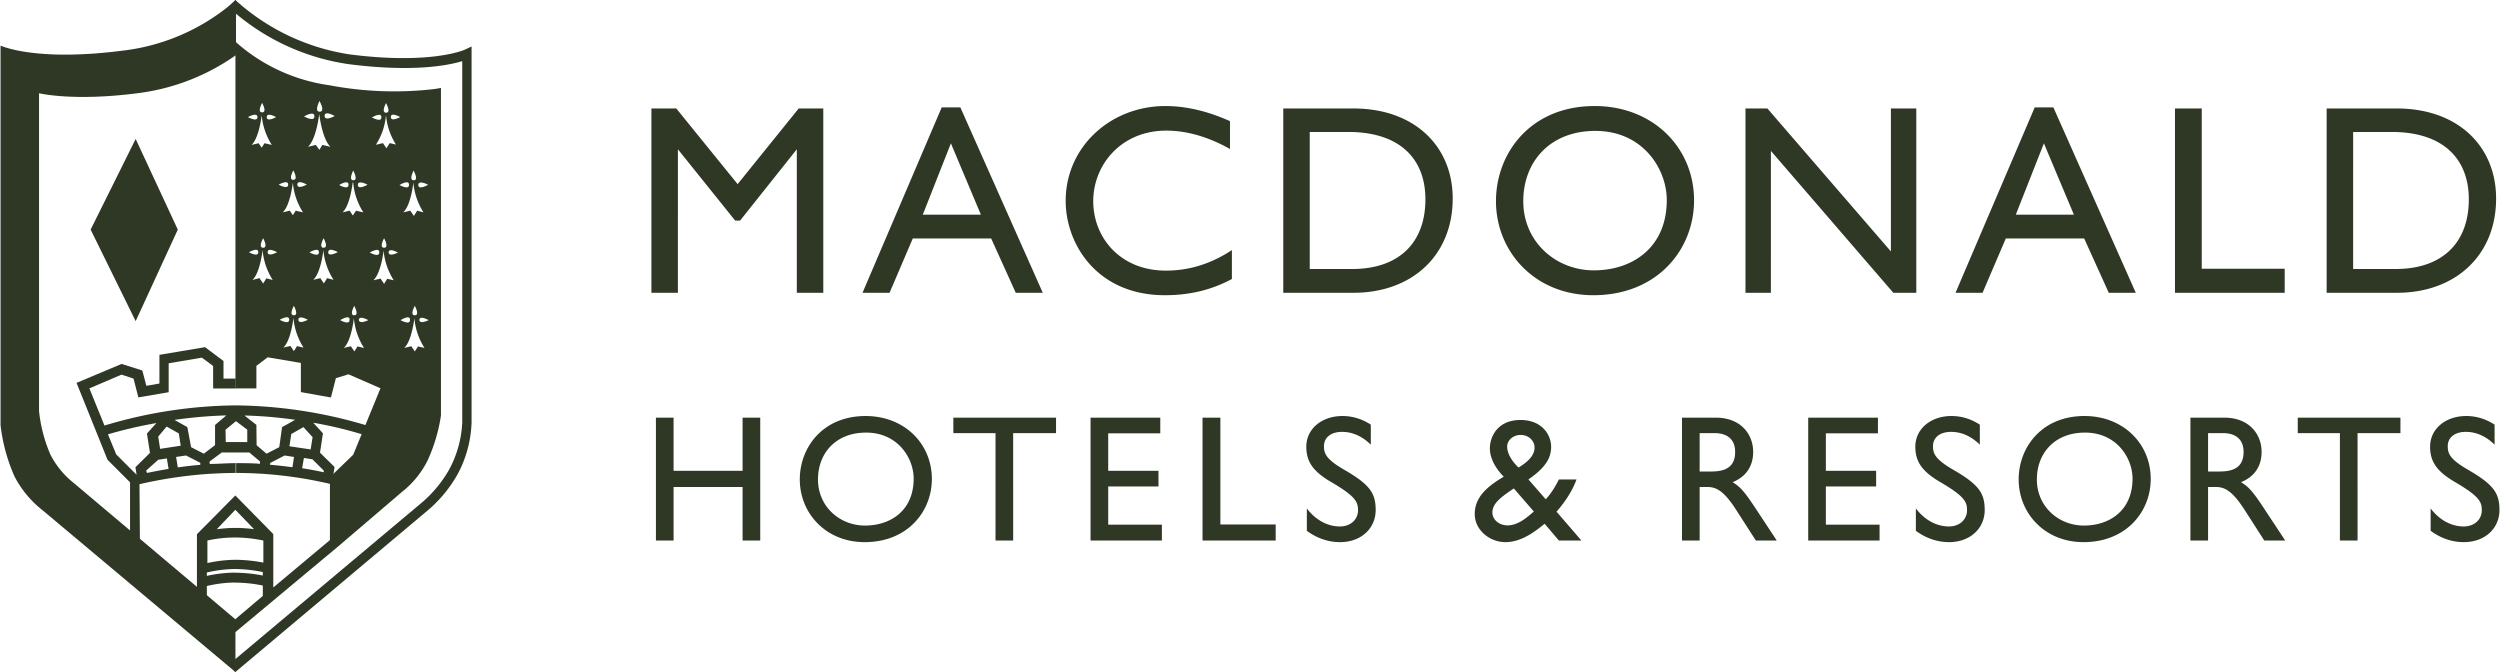 <svg xmlns="http://www.w3.org/2000/svg" viewBox="0 0 372 100"><g fill="#2f3725"><path d="M96.93 16.14v27.426h3.941V22.212l8.526 10.616h.724l8.445-10.616v21.354h3.94V16.139h-3.659L109.76 27.4l-9.129-11.26h-3.7zm43.196-.161-11.783 27.587h4.022l3.458-8.083h11.662l3.66 8.083h4.021l-12.265-27.587zm1.367 5.348 4.464 10.617h-8.646zm31.919-5.549c-8.163 0-14.839 6.072-14.839 14.115 0 6.434 4.665 14.035 14.759 14.035 3.458 0 6.756-.684 9.973-2.413v-4.303c-2.976 1.97-6.233 3.056-9.813 3.056-6.836 0-10.817-4.946-10.817-10.335s4.142-10.496 10.858-10.496c3.337 0 6.555 1.086 9.49 2.735v-4.143c-3.297-1.487-6.555-2.251-9.611-2.251zm17.537.362v27.426h10.456c8.686 0 14.758-5.55 14.758-14.035 0-7.721-5.63-13.392-14.799-13.392zm3.94 23.887V19.638h5.752c7.761 0 11.46 4.102 11.46 10.013 0 6.515-3.98 10.376-10.897 10.376zm42.391-24.249c-9.532 0-14.679 6.997-14.679 14.155 0 7.52 5.79 13.995 14.477 13.995 9.531 0 15-6.797 15-14.116 0-7.801-6.072-14.034-14.799-14.034zm.12 3.7c7.038 0 10.617 5.63 10.617 10.294 0 6.997-5.027 10.456-10.858 10.456-5.63 0-10.496-4.223-10.496-10.295 0-5.831 3.94-10.456 10.737-10.456zm22.329-3.338v27.426h3.78V22.453l18.217 21.113h3.419V16.139h-3.78v21.274l-18.379-21.274zm43.038-.161-11.783 27.587h4.022l3.458-8.083h11.662l3.66 8.083h4.021l-12.265-27.587zm1.367 5.348 4.464 10.617h-8.646zm19.504-5.187v27.426h16.327v-3.58H327.62V16.14h-3.98zm22.569 0v27.426h10.456c8.686 0 14.758-5.55 14.758-14.035 0-7.721-5.63-13.392-14.799-13.392h-10.415zm3.941 23.887V19.638h5.75c7.762 0 11.462 4.102 11.462 10.013 0 6.515-3.981 10.376-10.898 10.376zM97.601 62.145V80.43h2.628v-7.962h10.268v7.962h2.627V62.145h-2.627v7.91h-10.268v-7.91zm31.194-.241c-6.354 0-9.786 4.665-9.786 9.437 0 5.013 3.86 9.33 9.652 9.33 6.354 0 10-4.531 10-9.41 0-5.202-4.049-9.357-9.866-9.357zm.08 2.466c4.692 0 7.078 3.754 7.078 6.864 0 4.665-3.351 6.97-7.239 6.97-3.753 0-6.997-2.815-6.997-6.863 0-3.887 2.627-6.97 7.158-6.97zm12.983-2.225v2.306h6.274v15.978h2.627V64.451h6.38v-2.306zm20.416 0V80.43h10.617v-2.36h-7.99v-5.683h7.48v-2.333h-7.48v-5.576h7.749v-2.333zm16.662 0V80.43h10.885v-2.386h-8.23V62.145zm20.83-.241c-3.137 0-5.389 1.957-5.389 4.558 0 2.252 1.019 3.7 3.727 5.281 3.619 2.118 3.968 2.95 3.968 4.182 0 1.421-1.153 2.413-2.681 2.413-1.904 0-3.647-.992-4.933-2.68v3.324c1.447 1.072 3.136 1.689 4.933 1.689 3.19 0 5.308-2.091 5.308-4.772 0-2.494-.831-3.78-4.692-6.006-2.788-1.608-3.002-2.493-3.002-3.512 0-1.26 1.018-2.118 2.68-2.118 1.636 0 3.057.697 4.29 1.904V63.19c-1.26-.831-2.708-1.287-4.21-1.287zm26.19 7.668c-1.046-.992-1.69-2.145-1.69-3.11 0-.992.939-1.743 2.011-1.743 1.153 0 2.065.831 2.065 1.877 0 .992-.697 1.957-2.386 2.976zm-6.515 6.916c0 2.386 2.225 4.183 4.558 4.183 2.412 0 4.45-1.609 5.844-2.735l2.118 2.493h3.351l-3.7-4.29c1.475-1.688 2.413-3.27 2.976-4.798h-2.627c-.563 1.153-1.26 2.225-1.957 2.95l-2.574-2.95c2.574-1.77 3.378-3.217 3.378-4.853 0-1.823-1.394-3.994-4.557-3.994-3.432 0-4.558 2.52-4.558 4.209 0 1.662 1.019 3.163 2.064 4.236-2.815 1.635-4.316 3.27-4.316 5.55zm2.627-.214c0-1.233.965-2.118 3.19-3.593l2.976 3.432c-1.126.992-2.412 2.064-3.914 2.064-1.287 0-2.252-.884-2.252-1.903zm28.212-14.129V80.43h2.628v-7.962h1.18c1.286 0 2.439.563 4.289 3.458l2.895 4.504h3.11l-3.217-4.879c-1.77-2.68-2.279-3.11-3.351-3.807 2.01-.804 3.056-2.386 3.056-4.504 0-2.68-1.903-5.094-5.55-5.094h-5.04zm2.628 2.306h2.225c1.984 0 3.056 1.019 3.056 2.788 0 2.44-1.689 2.922-3.592 2.922h-1.69zm16.154-2.306V80.43h10.617v-2.36h-7.99v-5.683h7.48v-2.333h-7.48v-5.576h7.748v-2.333h-10.375zm21.328-.241c-3.137 0-5.39 1.957-5.39 4.558 0 2.252 1.02 3.7 3.727 5.281 3.62 2.118 3.968 2.95 3.968 4.182 0 1.421-1.153 2.413-2.681 2.413-1.904 0-3.646-.992-4.933-2.68v3.324c1.448 1.072 3.137 1.689 4.933 1.689 3.19 0 5.308-2.091 5.308-4.772 0-2.494-.83-3.78-4.691-6.006-2.789-1.608-3.003-2.493-3.003-3.512 0-1.26 1.019-2.118 2.68-2.118 1.636 0 3.057.697 4.29 1.904V63.19c-1.26-.831-2.707-1.287-4.209-1.287zm19.773 0c-6.354 0-9.785 4.665-9.785 9.437 0 5.013 3.86 9.33 9.651 9.33 6.354 0 10-4.531 10-9.41 0-5.202-4.048-9.357-9.866-9.357zm.08 2.466c4.692 0 7.078 3.754 7.078 6.864 0 4.665-3.351 6.97-7.238 6.97-3.754 0-6.998-2.815-6.998-6.863 0-3.887 2.628-6.97 7.158-6.97zm15.691-2.225V80.43h2.627v-7.962h1.18c1.287 0 2.44.563 4.29 3.458l2.895 4.504h3.11l-3.217-4.879c-1.77-2.68-2.28-3.11-3.352-3.807 2.011-.804 3.057-2.386 3.057-4.504 0-2.68-1.904-5.094-5.55-5.094zm2.627 2.306h2.225c1.984 0 3.057 1.019 3.057 2.788 0 2.44-1.69 2.922-3.593 2.922h-1.689zm13.343-2.306v2.306h6.273v15.978h2.628V64.451h6.38v-2.306h-15.281zm25.082-.241c-3.137 0-5.389 1.957-5.389 4.558 0 2.252 1.02 3.7 3.727 5.281 3.62 2.118 3.968 2.95 3.968 4.182 0 1.421-1.153 2.413-2.681 2.413-1.904 0-3.646-.992-4.933-2.68v3.324c1.447 1.072 3.137 1.689 4.933 1.689 3.19 0 5.308-2.091 5.308-4.772 0-2.494-.831-3.78-4.692-6.006-2.788-1.608-3.002-2.493-3.002-3.512 0-1.26 1.018-2.118 2.68-2.118 1.636 0 3.057.697 4.29 1.904V63.19c-1.26-.831-2.708-1.287-4.209-1.287zM29.99 86.83v-2.296a19.656 19.656 0 0 1 5.027-.687c1.665.017 3.323.22 4.943.603h.101v2.313h-.168c-1.6-.37-3.234-.567-4.876-.587a18.994 18.994 0 0 0-4.859.67zm.252-2.095v1.676a19.75 19.75 0 0 1 4.759-.637c1.606.018 3.207.203 4.775.553v-1.676a22.01 22.01 0 0 0-4.775-.57 19.055 19.055 0 0 0-4.759.654z"/><path d="m35.017 100-.938-1.14 28.854-24.212a18.53 18.53 0 0 0 3.854-4.692 16.204 16.204 0 0 0 1.994-7.087V9.099c-2.078.636-7.323 1.675-16.874.452a33.512 33.512 0 0 1-17.929-8.512L35.018 0a32.54 32.54 0 0 0 17.007 8.093c12.097 1.558 17.057-.67 17.108-.687l1.038-.486v55.932a17.36 17.36 0 0 1-2.094 7.741 19.622 19.622 0 0 1-4.223 5.178L35.017 100zm0-5.932-.938-1.139 5.027-4.256V87.13a20.478 20.478 0 0 0-4.156-.435V85.22a21.78 21.78 0 0 1 4.156.42v-.52a21.782 21.782 0 0 0-4.156-.453 19.476 19.476 0 0 0-4.172.52v.502a20.563 20.563 0 0 1 4.172-.486v1.475c-1.405.02-2.804.195-4.172.52v1.675h-1.475V79.49l5.714-5.764 5.647 5.747v7.942l8.713-7.289 9.5-8.076a12.601 12.601 0 0 0 3.352-4.156 24.014 24.014 0 0 0 1.843-6.233V14.745a56.97 56.97 0 0 1-15.382-.67 27.496 27.496 0 0 1-14.795-6.903l1.072-1.023a26.474 26.474 0 0 0 14.042 6.535 51.626 51.626 0 0 0 15.733.553l.872-.15V61.83a24.764 24.764 0 0 1-1.994 6.702 13.772 13.772 0 0 1-3.82 4.675l-9.451 8.077-15.332 12.784zM30.862 80.43v3.351a20.563 20.563 0 0 1 4.172-.486c1.395.014 2.786.155 4.156.42V80.43a21.46 21.46 0 0 0-4.156-.452 19.42 19.42 0 0 0-4.172.452zm4.155-4.574-2.764 2.898c.92-.133 1.85-.2 2.781-.2.925.002 1.848.064 2.765.184zm-14.192 5.278H19.35v-9.367L16 68.415 11.39 56.97l6.703-2.816 3.083.972.603 2.28 1.944-.336v-4.273l6.786-1.14 2.748 2.062v2.614h1.81v1.474h-3.352v-3.35l-1.675-1.24-4.943.837v4.306l-4.508.771-.72-2.798-1.793-.587-4.776 2.045 2.246 5.529a69.67 69.67 0 0 1 19.454-3 69.894 69.894 0 0 1 20.107 3.15l-.47 1.392a60.331 60.331 0 0 0-8.026-1.96l1.441 1.574-.435 2.882 2.161 2.128-.167 1.123.452.117-.402 1.408a61.413 61.413 0 0 0-14.527-1.76v-1.457c1.24 0 2.43 0 3.552.1v-.352l-1.592-1.34h-4.088l-1.81 1.34v.369c1.24 0 2.53-.117 3.87-.117v1.457c-4.817.02-9.617.583-14.31 1.676l.068 9.082zM17.289 67.61l3.033 3.032-.167-1.122 2.161-2.128-.452-2.882 1.407-1.559a66.322 66.322 0 0 0-7.205 1.676l1.223 2.983zm4.457 2.412.118.352c.838-.167 1.927-.385 3.217-.603l-.251-1.558-1.29.2-1.794 1.61zm23.208-.351c1.29.2 2.379.418 3.217.603v-.252l-1.676-1.675-1.273-.201zm-18.75-1.676.25 1.558a53.362 53.362 0 0 1 3.352-.385v-.302l-2.128-1.089zm13.957 1.156c1.19.1 2.296.235 3.352.369l.234-1.525-1.39-.218-2.145 1.106zm-11.729-2.614 1.894.972L32 66.237v-3l1.676-1.424a66.15 66.15 0 0 0-7.708.67l1.91 1.073zm9.752-.285 1.475 1.257 1.893-.972.419-2.982 1.944-1.09a63.29 63.29 0 0 0-7.54-.636l1.776 1.39.033 3.033zm4.876.151 3.167.47.285-1.827-1.357-1.491-1.81 1.022zm-19.52-1.44.284 1.826 3.067-.47-.285-1.826-1.81-1.022zm10.053.82h3.2V63.94l-1.675-1.273-1.559 1.273z"/><path d="M10.99 71.883a12.902 12.902 0 0 1-3.503-4.272 21.966 21.966 0 0 1-1.676-6.435V13.874s5.027 1.24 14.629 0a32.189 32.189 0 0 0 14.678-5.68V0A30.814 30.814 0 0 1 18.21 7.54C5.208 9.216.081 6.786.081 6.786v56.468a26.24 26.24 0 0 0 2.078 7.64 15.348 15.348 0 0 0 4.172 5.028L35.034 100v-7.842z"/><path d="m20.188 20.677-6.702 13.488 6.702 13.623 6.267-13.623zm28.804-7.273a24.916 24.916 0 0 1-13.958-6.183v50.57h3.116V54.44l1.676-1.274 4.943.838v4.34l4.474.804.737-2.882 1.877-.57 4.759 2.078-4.055 9.886-3.469 3.351v10.054l.754-.62 9.652-8.26a18.104 18.104 0 0 0 3.485-4.692 21.365 21.365 0 0 0 1.76-6.418V13.756s-4.91 1.106-15.768-.285l.017-.067zm.854 3.837s-1.541.872-1.541 0c0-.871 1.541.05 1.541.05zm-2.279 5.128-.57-.805-1.172.285c1.273-1.173 1.675-4.893 1.675-4.893s.42 3.72 1.676 4.893l-1.206-.285-.52.855zm.587 14.494c-.788 0 0-1.408 0-1.408s.787 1.408 0 1.408zm-.587-21.783s.872 1.541 0 1.541 0-1.642 0-1.642v.1zm-1.91 12.382s-1.407.788-1.407 0 1.407 0 1.407 0zm-2.01 4.659-.52-.771-1.056.251c1.14-1.055 1.508-4.44 1.508-4.44a9.706 9.706 0 0 0 1.508 4.44l-1.089-.251-.486.77zm.083 14.795c-.787 0 0-1.407 0-1.407s.771 1.407 0 1.407zm-.084-21.565s.788 1.408 0 1.408 0-1.408 0-1.408zm-2.563-7.925s-1.391.787-1.391 0c0-.788 1.39 0 1.39 0zm-2.078 4.658-.52-.771-1.055.251c1.156-1.072 1.508-4.44 1.508-4.44a9.817 9.817 0 0 0 1.508 4.44l-1.09-.251-.485.77zm.15 14.779c-.787 0 0-1.408 0-1.408s.788 1.408 0 1.408zm-.15-21.549s.788 1.408 0 1.408 0-1.408 0-1.408zm-.704 2.112c0 .787-1.407 0-1.407 0s1.407-.788 1.407 0zm.134 20.107c0 .787-1.39 0-1.39 0s1.39-.804 1.39-.017zm1.207 3.87-.486.788-.536-.804-1.056.268c1.156-1.073 1.508-4.457 1.508-4.457a9.816 9.816 0 0 0 1.508 4.457l-1.089-.268.15.016zm.184-3.87c0-.788 1.408 0 1.408 0s-1.408.77-1.408-.017zm3.05-10.054c0 .788-1.408 0-1.408 0s1.408-.804 1.408-.017zm.15 20.107c0 .788-1.407 0-1.407 0s1.407-.82 1.407-.033zm1.19 3.888-.486.77-.52-.77-1.055.251c1.156-1.055 1.508-4.44 1.508-4.44a9.706 9.706 0 0 0 1.508 4.44l-1.106-.251zm.184-3.888c0-.787 1.408 0 1.408 0s-1.408.754-1.408-.033zm2.38-30.26c0 .87-1.542 0-1.542 0s1.542-.906 1.542-.034zm.67 20.224c0 .787-1.407 0-1.407 0s1.407-.821 1.407-.034zm1.223 3.837-.486.787-.52-.787-1.055.251c1.156-1.056 1.508-4.44 1.508-4.44a9.685 9.685 0 0 0 1.508 4.44zm.185-3.87c0-.788 1.407 0 1.407 0s-1.44.787-1.44 0zM59.58 17.408s-1.424.787-1.424 0c0-.788 1.39.017 1.39.017zm-.502 4.139-1.09-.252-.485.771-.52-.77-1.055.25a9.652 9.652 0 0 0 1.508-4.44 9.65 9.65 0 0 0 1.508 4.44h.134zm-1.927 15.315c-.788 0 0-1.408 0-1.408s.787 1.408 0 1.408zm.301-21.498s.788 1.407 0 1.407 0-1.458 0-1.458v.05zm-2.798 12.148s-1.407.787-1.407 0 1.407-.05 1.407-.05zm-2.078 4.658-.553-.821-1.055.251c1.156-1.055 1.508-4.44 1.508-4.44h.084a9.706 9.706 0 0 0 1.508 4.44l-1.09-.251-.502.77zm.134 14.745c-.77 0 0-1.407 0-1.407s.788 1.407 0 1.407zm-.134-21.498s.771 1.408 0 1.408 0-1.475 0-1.475zm-.72 2.111c0 .788-1.39 0-1.39 0s1.39-.854 1.39-.067zm.15 20.108c0 .787-1.39 0-1.39 0s1.407-.872 1.407-.084zm1.207 3.887-.486.77-.52-.77-1.055.251c1.156-1.055 1.508-4.44 1.508-4.44a9.817 9.817 0 0 0 1.508 4.44l-1.089-.25zm.184-3.887c0-.788 1.408 0 1.408 0s-1.408.703-1.408-.084zm3.352-30.161c0 .787-1.408 0-1.408 0s1.408-.838 1.408-.05zm-.319 20.107c0 .788-1.407 0-1.407 0s1.407-.854 1.407-.067zm1.207 3.87-.486.788-.52-.787-1.072.251c1.156-1.056 1.525-4.44 1.525-4.44a9.685 9.685 0 0 0 1.508 4.44l-1.106-.251h.15zm.184-3.87c0-.787 1.39 0 1.39 0s-1.39.72-1.39-.067zm5.831-10.054s-1.407.788-1.407 0 1.407-.067 1.407-.067zm-2.078 4.592-.519-.771L60 31.6c1.157-1.055 1.508-4.44 1.508-4.44a9.8 9.8 0 0 0 1.508 4.44l-.938-.251-.486.77h-.017zm.151 14.795c-.804 0 0-1.407 0-1.407s.771 1.407 0 1.407zm-.167-21.498s.787 1.408 0 1.408 0-1.475 0-1.475zm-.704 2.111c0 .788-1.408 0-1.408 0s1.408-.854 1.408-.067zm.15 20.108c0 .787-1.407 0-1.407 0s1.408-.872 1.408-.084zm1.207 3.887-.486.77-.52-.77-1.055.251c1.14-1.055 1.508-4.44 1.508-4.44a9.817 9.817 0 0 0 1.508 4.44l-1.089-.25zm.184-3.887c0-.788 1.391 0 1.391 0s-1.39.703-1.39-.084z"/></g></svg>